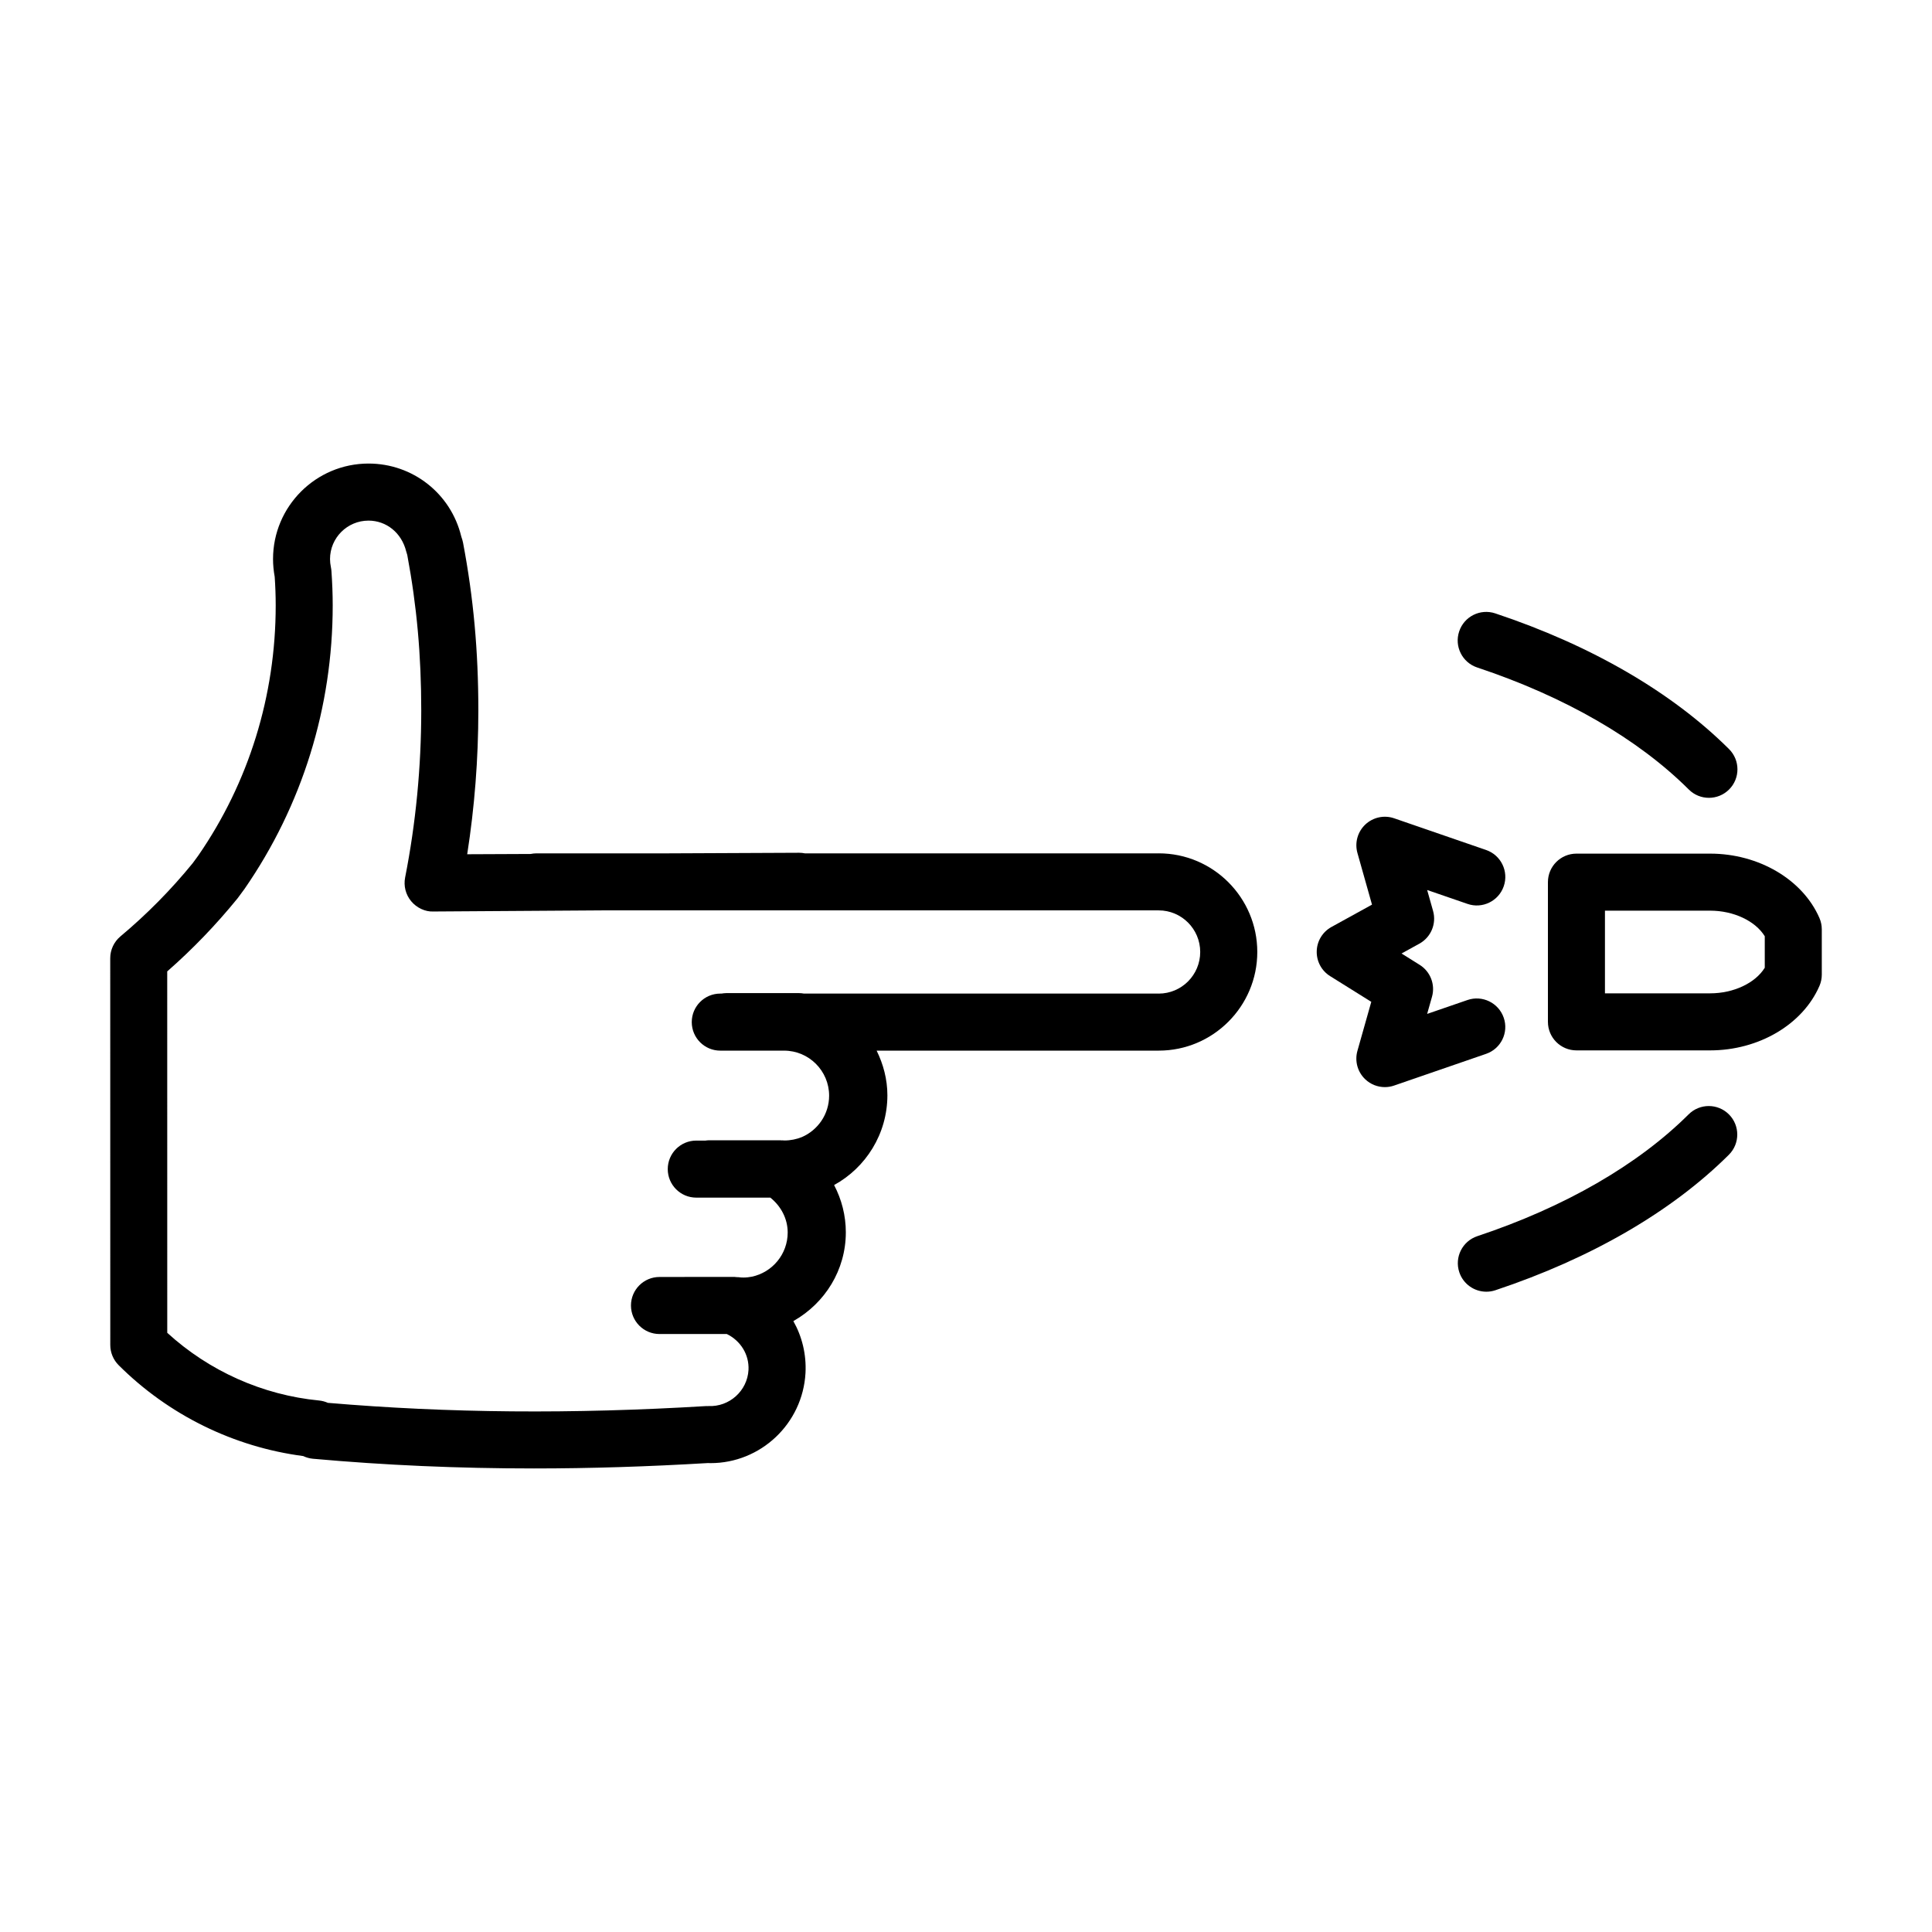 <?xml version="1.0" encoding="UTF-8"?>
<!-- The Best Svg Icon site in the world: iconSvg.co, Visit us! https://iconsvg.co -->
<svg fill="#000000" width="800px" height="800px" version="1.1" viewBox="144 144 512 512" xmlns="http://www.w3.org/2000/svg">
 <g>
  <path d="m451.08 370.15h-93.758c-0.5-0.105-1.012-0.156-1.535-0.156l-35.191 0.156h-34.414c-0.527 0-1.047 0.055-1.547 0.16l-16.82 0.074c1.953-12.484 2.949-25.258 2.953-38.082 0-15.742-1.285-29.871-4.051-44.461-0.051-0.266-0.117-0.535-0.195-0.797l-0.281-0.875c-2.754-11.383-12.863-19.324-24.57-19.324-13.961 0-25.312 11.352-25.312 25.305 0 1.543 0.152 3.125 0.441 4.711 0.172 2.516 0.266 5.023 0.266 7.559 0.004 23.949-7.144 46.953-20.531 66.332l-1.48 2.019c-5.738 7.043-12.176 13.559-19.129 19.375-1.719 1.438-2.715 3.562-2.711 5.805l0.012 102.48c0 2.004 0.797 3.93 2.215 5.352 13.215 13.191 30.492 21.68 48.906 24.086 0.801 0.383 1.676 0.629 2.59 0.715 19.098 1.719 38.496 2.57 58.562 2.57 14.949 0 30.277-0.484 46.113-1.43 0.23 0.012 0.469 0.02 0.699 0.02 13.266 0 24.414-10.438 25.156-23.891 0.258-4.934-0.918-9.672-3.215-13.742 0.055-0.035 0.105-0.074 0.16-0.105 8.168-4.676 13.742-13.371 13.742-23.438 0-4.414-1.102-8.699-3.109-12.516 8.398-4.606 14.117-13.543 14.125-23.789-0.004-4.262-1.09-8.242-2.852-11.836h74.762c14.398 0 26.117-11.73 26.117-26.145-0.004-14.414-11.715-26.137-26.117-26.137zm0 37.16h-94.023c-0.414-0.07-0.836-0.125-1.27-0.125h-3.606c-0.031 0-0.066-0.012-0.098-0.012h-0.004c-0.035 0-0.066 0.012-0.102 0.012h-15.508c-0.434 0-0.855 0.059-1.27 0.125h-0.316c-4.176 0-7.559 3.387-7.559 7.559 0 4.172 3.379 7.559 7.559 7.559h16.902c6.586 0 11.941 5.356 11.941 11.934 0 4.918-2.984 9.141-7.227 10.977-1.422 0.57-2.973 0.898-4.613 0.898-0.051 0-0.523-0.035-0.578-0.035-0.039 0-0.082 0.016-0.121 0.016-0.09 0-0.172-0.023-0.258-0.023h-19.277c-0.23 0-0.453 0.051-0.684 0.07h-2.449c-4.176 0-7.559 3.387-7.559 7.559 0 4.172 3.379 7.559 7.559 7.559h19.625c2.832 2.258 4.602 5.617 4.602 9.238 0 5.762-4.086 10.578-9.508 11.715-0.707 0.133-1.43 0.223-2.172 0.223-0.457 0-0.891-0.023-1.34-0.09-0.188-0.023-0.367-0.012-0.551-0.02-0.16-0.012-0.312-0.051-0.473-0.051l-13.168-0.008c-0.066 0-0.125 0.02-0.195 0.02h-6.566c-4.176 0-7.559 3.387-7.559 7.559s3.379 7.559 7.559 7.559h17.844c3.637 1.773 5.953 5.438 5.742 9.527-0.309 5.566-5.113 9.82-10.609 9.562-0.086 0-0.16 0.016-0.242 0.016-0.117 0.004-0.227-0.02-0.348-0.012-35.543 2.152-68.379 1.867-100.27-0.855-0.73-0.328-1.523-0.539-2.344-0.621-14.949-1.449-29.121-7.793-40.223-17.941l-0.008-95.773c6.66-5.836 12.879-12.273 18.66-19.387l1.844-2.5c15.281-22.113 23.355-48.09 23.352-75.121 0-3.047-0.125-6.062-0.336-9.078-0.02-0.332-0.07-0.664-0.137-0.996-0.156-0.75-0.238-1.508-0.238-2.191 0-5.621 4.574-10.191 10.195-10.191 4.711 0 8.777 3.199 10 8.191l0.273 0.898c2.527 13.504 3.707 26.625 3.707 41.25-0.004 14.973-1.441 29.859-4.273 44.238-0.438 2.227 0.145 4.527 1.594 6.277 1.445 1.75 3.723 2.836 5.871 2.734l44.777-0.297h147.46c6.066 0 11.004 4.941 11.004 11.023 0.004 6.086-4.93 11.031-10.996 11.031z"/>
  <path d="m626.17 387.28c-4.445-10.203-16.082-17.059-28.973-17.059h-35.422c-4.172 0-7.559 3.379-7.559 7.559v37.023c0 4.172 3.387 7.559 7.559 7.559h35.422c12.898 0 24.535-6.856 28.973-17.07 0.414-0.953 0.625-1.98 0.625-3.012v-11.984c0-1.039-0.211-2.07-0.625-3.016zm-14.488 13.18c-2.504 4.051-8.227 6.785-14.484 6.785h-27.867v-21.91h27.867c6.258 0 11.98 2.731 14.484 6.781z"/>
  <path d="m591.5 439.32c-13.453 13.395-32.816 24.555-55.992 32.277-3.961 1.32-6.102 5.598-4.781 9.551 1.055 3.168 4.004 5.168 7.168 5.168 0.789 0 1.594-0.121 2.387-0.387 25.387-8.453 46.789-20.871 61.887-35.91 2.957-2.941 2.969-7.727 0.02-10.688-2.945-2.949-7.727-2.965-10.688-0.012z"/>
  <path d="m535.47 320.89c23.207 7.723 42.598 18.902 56.074 32.336 1.477 1.473 3.406 2.207 5.336 2.207 1.941 0 3.879-0.742 5.356-2.223 2.949-2.953 2.938-7.738-0.02-10.688-15.125-15.074-36.551-27.508-61.969-35.973-3.969-1.316-8.242 0.828-9.551 4.785-1.328 3.961 0.812 8.238 4.773 9.555z"/>
  <path d="m542.5 413.7c-1.359-3.949-5.68-6.039-9.602-4.684l-10.691 3.68 1.285-4.535c0.918-3.234-0.418-6.688-3.269-8.469l-4.801-3.004 4.727-2.606c3.078-1.699 4.578-5.289 3.629-8.672l-1.566-5.551 10.695 3.684c3.926 1.367 8.246-0.734 9.602-4.68 1.367-3.945-0.734-8.246-4.684-9.609l-24.355-8.395c-2.641-0.918-5.598-0.281-7.652 1.652-2.039 1.93-2.848 4.836-2.082 7.547l3.859 13.68-10.742 5.918c-2.348 1.293-3.84 3.734-3.906 6.414-0.074 2.68 1.273 5.199 3.551 6.613l10.906 6.812-3.672 12.988c-0.766 2.707 0.035 5.617 2.082 7.547 1.426 1.352 3.289 2.066 5.188 2.066 0.828 0 1.656-0.133 2.457-0.414l24.355-8.395c3.953-1.348 6.055-5.644 4.688-9.59z"/>
 </g>
</svg>